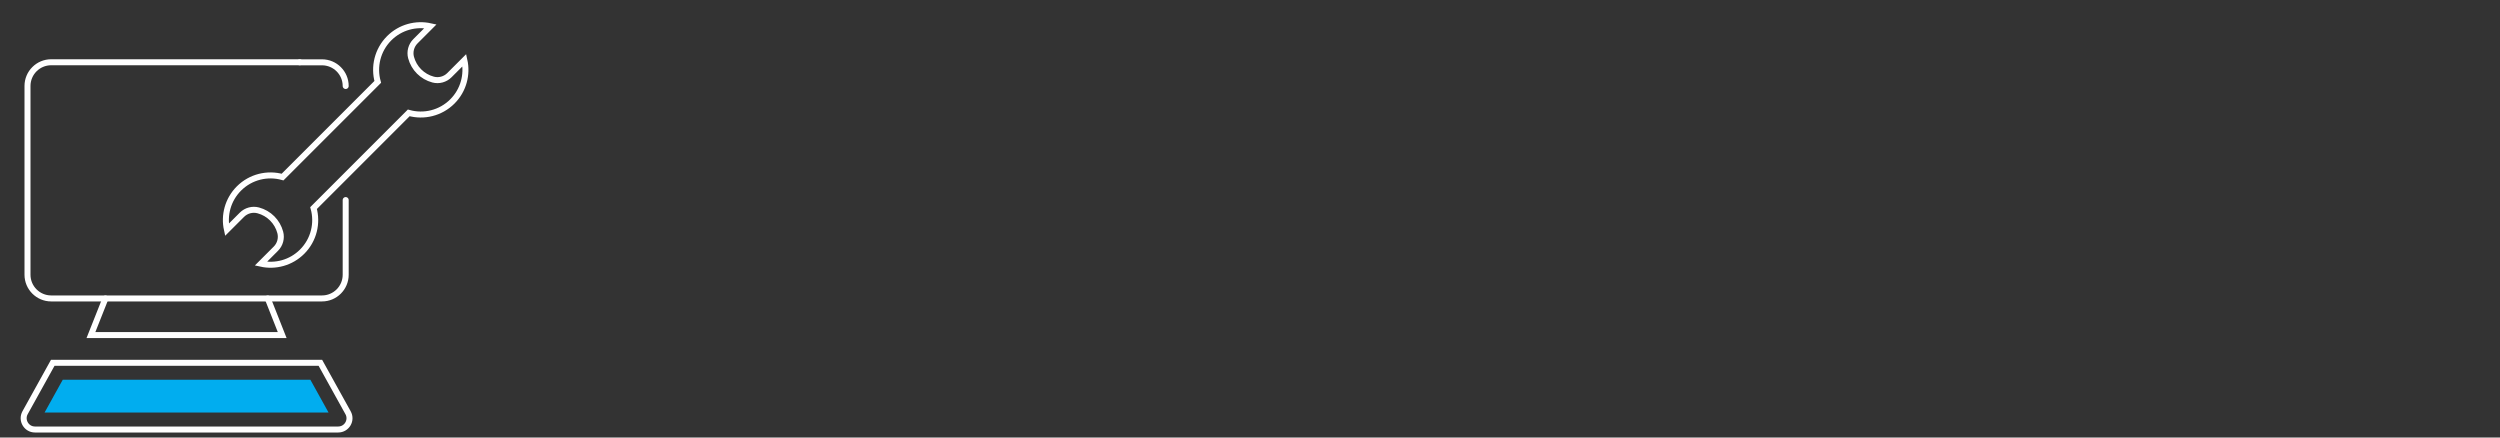 <?xml version="1.0" encoding="UTF-8"?>
<svg id="Icon_Set" data-name="Icon Set" xmlns="http://www.w3.org/2000/svg" viewBox="0 0 400 70">
  <rect x="0" y="0" width="400" height="70" fill="#333333" stroke="none"/>
  <defs>
    <style>
      .cls-1 {
        fill: none;
        stroke: #fff;
        stroke-linecap: round;
        stroke-miterlimit: 10;
        stroke-width: .96px;
      }

      .cls-2 {
        fill: #01adef;
      }
    </style>
  </defs>
  <g>
    <path class="cls-1" d="M55.31,13.76c0-2.09-1.7-3.79-3.79-3.79h-3.56"/>
    <path class="cls-1" d="M47.95,9.96H8.19c-2.09,0-3.79,1.7-3.79,3.79v30.21c0,2.09,1.7,3.79,3.79,3.79h43.33c2.09,0,3.79-1.7,3.79-3.79v-11.95"/>
    <polyline class="cls-1" points="16.87 47.76 14.55 53.61 29.85 53.61 45.15 53.61 42.84 47.76"/>
    <path class="cls-1" d="M51.26,58.05l4.43,7.99c.67,1.2-.2,2.68-1.58,2.68H5.59c-1.37,0-2.24-1.48-1.58-2.68l4.43-7.99h42.81Z"/>
    <polygon class="cls-2" points="7.13 66.01 10.04 60.76 49.66 60.76 52.57 66.01 7.13 66.01"/>
  </g>
  <path class="cls-1" d="M49.7,23.84l10.74-10.74c-.67-2.4-.06-5.09,1.83-6.98,1.79-1.79,4.3-2.43,6.6-1.92l-1.11,1.11-1.29,1.29c-.68.68-.95,1.68-.7,2.61h0c.46,1.72,1.8,3.06,3.52,3.52h0c.93.25,1.93-.02,2.61-.7l1.29-1.29,1.11-1.11c.51,2.3-.13,4.81-1.92,6.6-1.89,1.89-4.58,2.5-6.98,1.83l-10.74,10.74h0s-4.49,4.49-4.49,4.49c.67,2.4.06,5.09-1.83,6.98-1.79,1.79-4.3,2.43-6.6,1.92l1.11-1.11,1.29-1.29c.68-.68.95-1.68.7-2.61h0c-.46-1.72-1.8-3.06-3.52-3.52h0c-.93-.25-1.93.02-2.61.7l-1.29,1.29-1.11,1.11c-.51-2.3.13-4.81,1.92-6.6,1.89-1.89,4.58-2.5,6.98-1.83l4.49-4.49Z"/>
</svg>